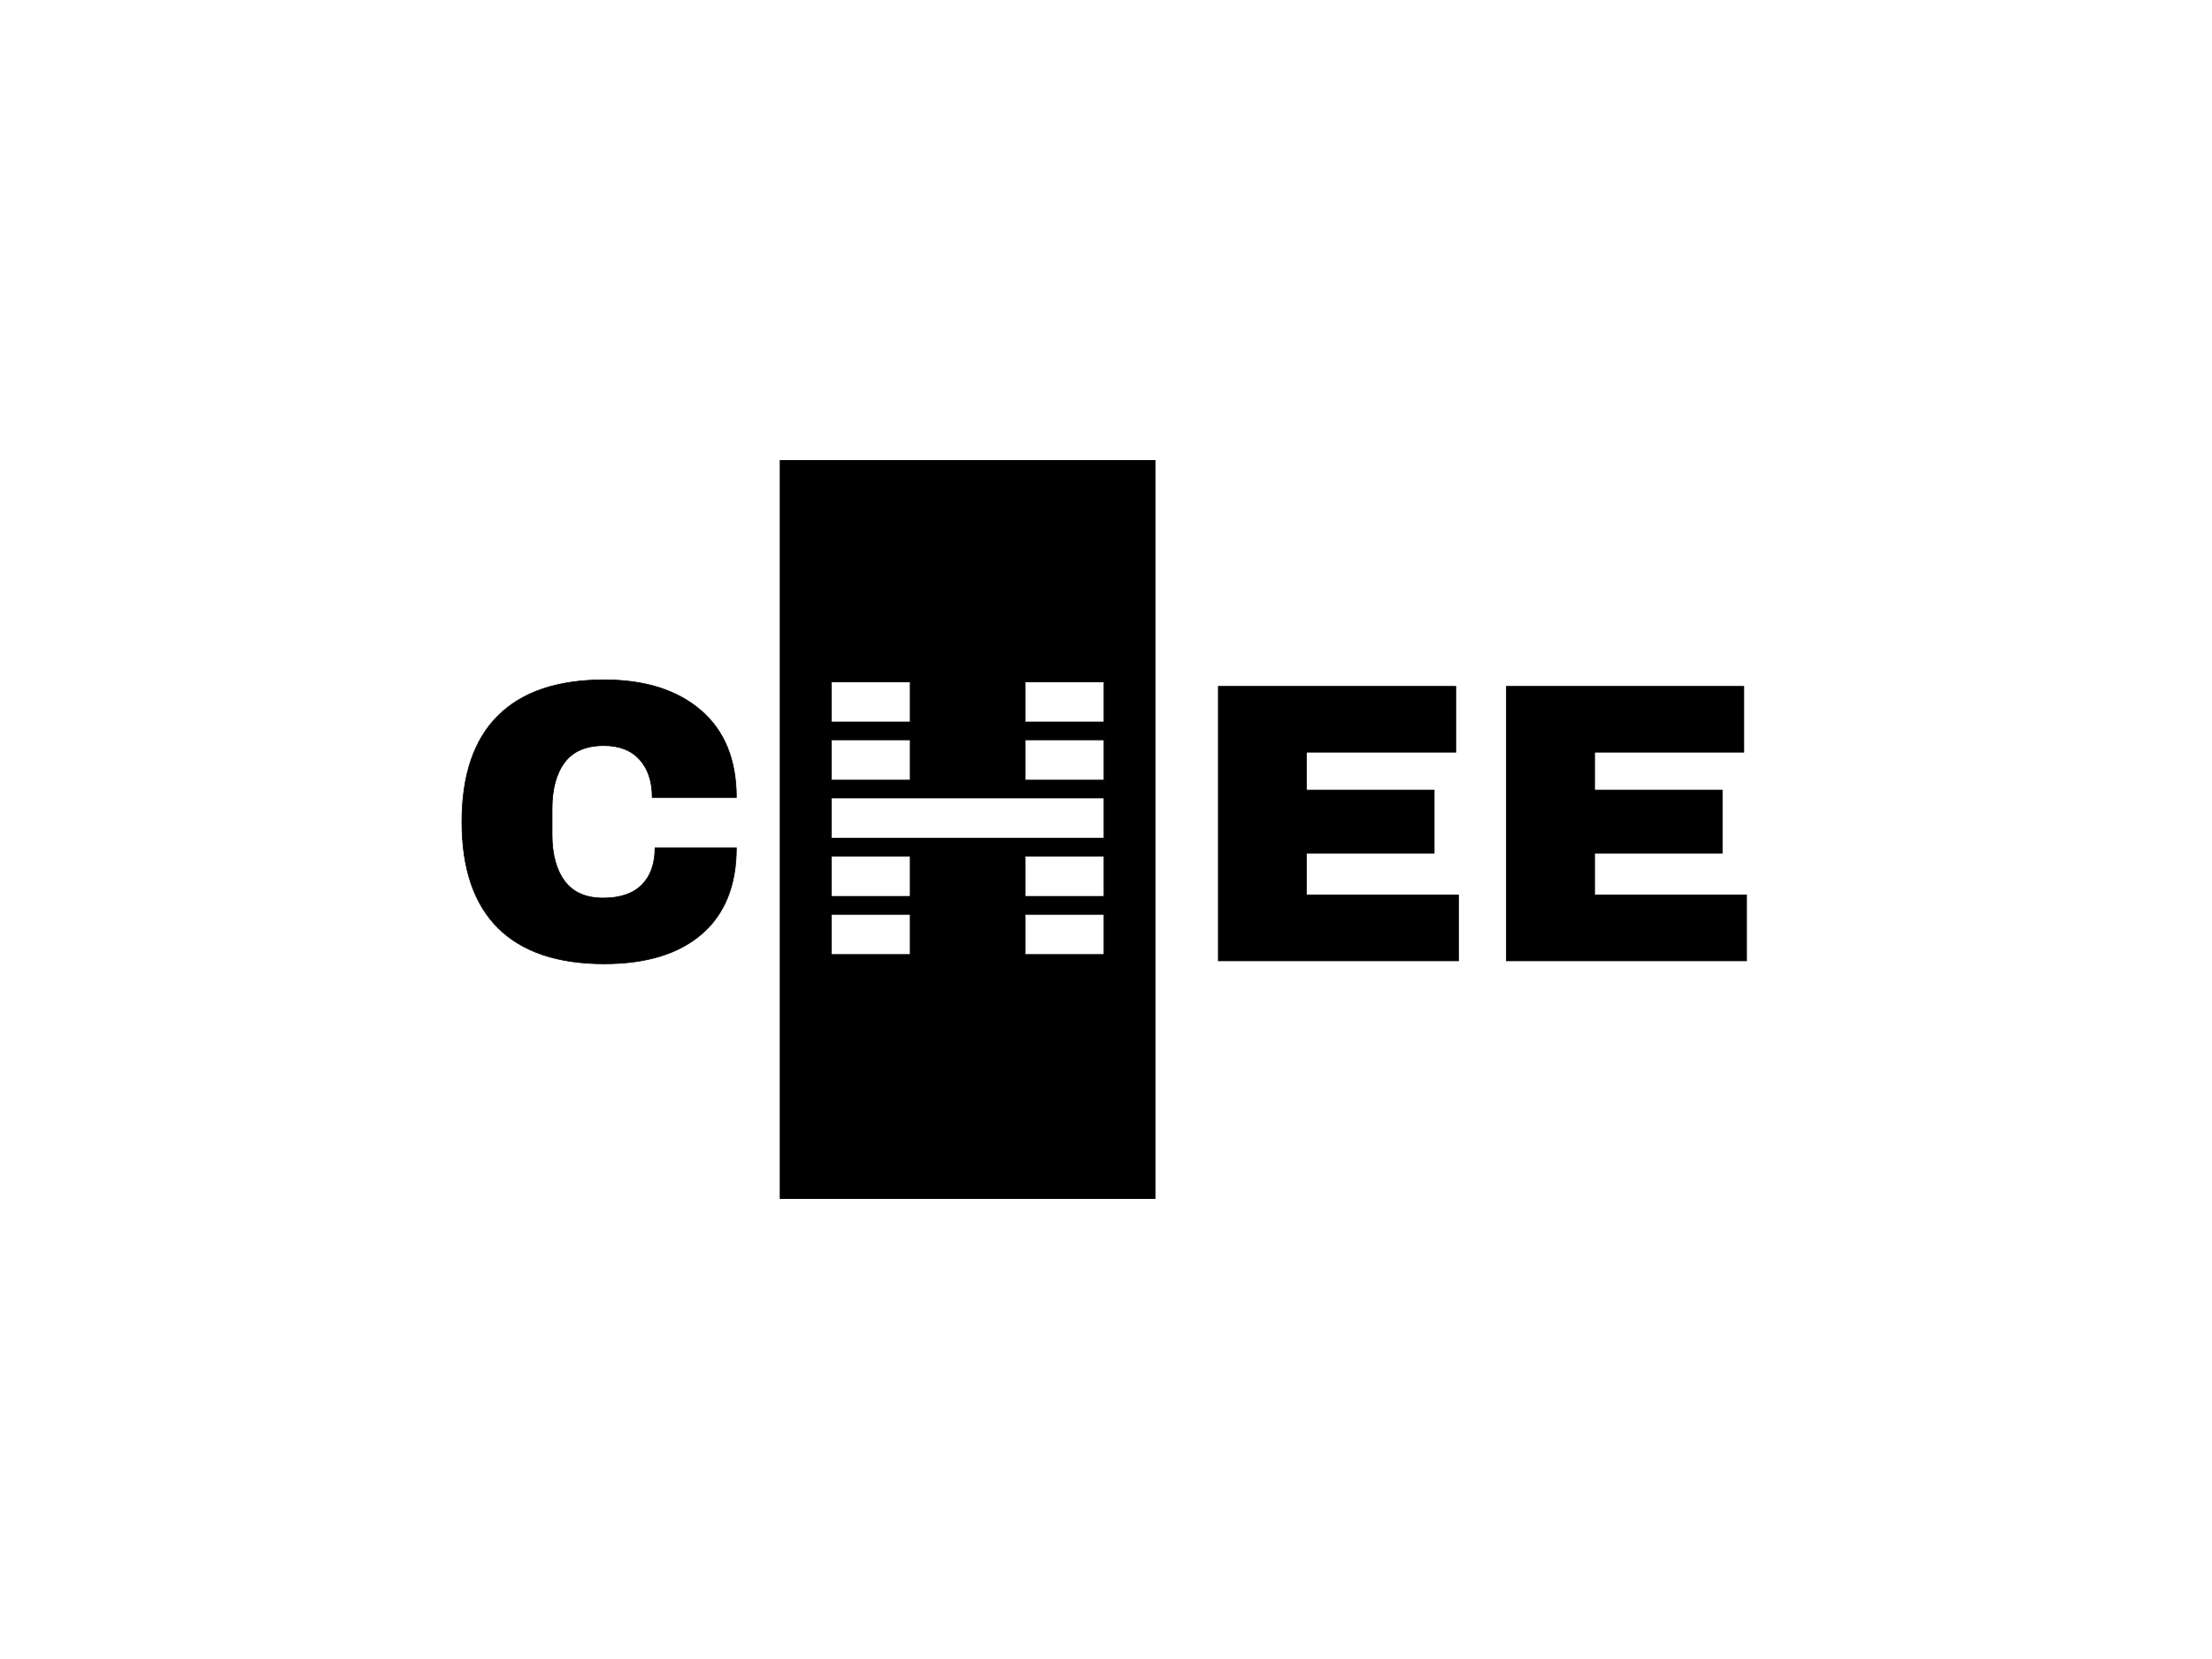 <?xml version="1.0" encoding="UTF-8"?> <svg xmlns="http://www.w3.org/2000/svg" xmlns:xlink="http://www.w3.org/1999/xlink" class="svg-canvas" viewBox="0 0 800 600" width="1600" height="1200" preserveAspectRatio="none" version="1.1"><defs></defs><g id="background"><rect x="0" y="0" fill="#ffffff" width="800" height="600"></rect></g><g id="shape_JvTCy8IzdU" mask=""><g transform="translate(-2.883,-204.236) rotate(0,537.865,504.18) scale(1,1)" style="opacity: 1;" filter=""><svg xmlns="http://www.w3.org/2000/svg" xmlns:xlink="http://www.w3.org/1999/xlink" version="1.1" width="1075.73" height="1008.36" viewBox="0 0 271.448 254.448" data-ligature="true" data-parent="shape_JvTCy8IzdU"><g data-role="text" data-width="52.57604" data-height="36" transform="translate(109.224, 109.224)"><path d="M2.69 0L2.69-25.05L24.36-25.05L24.36-19.04L10.74-19.04L10.74-15.58L22.39-15.58L22.39-9.83L10.74-9.83L10.74-6.01L24.61-6.01L24.61 0L2.69 0Z" transform="translate(0 30) " fill="rgb(0, 0, 0)" stroke="rgb(0, 0, 0)" stroke-width="0.061" data-glyph-w="26.28802" data-glyph-h="39.61408" data-glyph-ascender="31.967979999999997" data-glyph-descender="-7.6461" data-kerning="0"></path><path d="M2.69 0L2.69-25.05L24.36-25.05L24.36-19.04L10.74-19.04L10.74-15.58L22.39-15.58L22.39-9.83L10.74-9.83L10.74-6.01L24.61-6.01L24.61 0L2.69 0Z" transform="translate(26.288 30) " fill="rgb(0, 0, 0)" stroke="rgb(0, 0, 0)" stroke-width="0.061" data-glyph-w="26.28802" data-glyph-h="39.61408" data-glyph-ascender="31.967979999999997" data-glyph-descender="-7.6461" data-kerning="0"></path></g></svg></g></g><g id="shape_1E9rmPMlvy" mask=""><g transform="translate(-272.848,-204.096) rotate(0,489.253,504.236) scale(1,1)" style="opacity: 1;" filter=""><svg xmlns="http://www.w3.org/2000/svg" xmlns:xlink="http://www.w3.org/1999/xlink" version="1.1" width="978.506" height="1008.472" viewBox="0 0 555.125 572.125" data-ligature="true" data-parent="shape_1E9rmPMlvy"><g data-role="text" data-width="63.67929999999999" data-height="81" transform="translate(245.883, 245.562)"><path d="M32.90-57.29Q45.43-57.29 52.71-51.03Q60.00-44.77 60.00-33.15L60.00-33.15L42.73-33.15Q42.73-38.06 40.15-40.92Q37.57-43.79 32.82-43.79L32.82-43.79Q27.34-43.79 24.76-40.35Q22.18-36.91 22.18-30.78L22.18-30.78L22.18-25.54Q22.18-19.48 24.76-16.00Q27.34-12.52 32.66-12.52L32.66-12.52Q37.90-12.52 40.60-15.22Q43.30-17.93 43.30-22.84L43.30-22.84L60.00-22.84Q60.00-11.30 52.92-5.16Q45.84 0.98 32.90 0.98L32.90 0.98Q18.50 0.98 11.09-6.38Q3.68-13.75 3.68-28.16L3.68-28.16Q3.68-42.56 11.09-49.93Q18.50-57.29 32.90-57.29L32.90-57.29Z" transform="translate(0 67) " fill="rgb(0, 0, 0)" stroke="rgb(0, 0, 0)" stroke-width="0.136" data-glyph-w="63.67929999999999" data-glyph-h="89.05279999999999" data-glyph-ascender="71.8643" data-glyph-descender="-17.188499999999998" data-kerning="0"></path></g></svg></g></g><g id="shape_Df42XgdsxO" mask=""><g transform="translate(281.994,166.409) rotate(0,67.955,133.591) scale(1,1)" style="opacity: 1;" filter=""><svg xmlns="http://www.w3.org/2000/svg" id="图层_1" data-name="图层 1" viewBox="0 0 135.91 267.182" width="135.91" height="267.182" class="style-removed" preserveAspectRatio="none" data-parent="shape_Df42XgdsxO"><title>未标题-3</title><rect width="135.91" height="267.182" class="radius-elem" x="0" y="0" fill="#000000" rx="0" ry="0" stroke-width="0"></rect></svg></g></g><g id="shape_Rj3YrtRQZF" mask=""><g transform="translate(-144.134,-209.066) rotate(0,494.083,502.015) scale(1,1)" style="opacity: 1;" filter=""><svg xmlns="http://www.w3.org/2000/svg" xmlns:xlink="http://www.w3.org/1999/xlink" version="1.1" width="988.167" height="1004.031" viewBox="0 0 560.605 569.605" data-ligature="true" data-parent="shape_Rj3YrtRQZF"><g data-role="text" data-width="71.5693359375" data-height="81" transform="translate(244.518, 244.303)"><path d="M23.86-47.71L7.95-47.71L7.95-55.67L23.86-55.67L23.86-47.71ZM63.62-47.71L47.71-47.71L47.71-55.67L63.62-55.67L63.62-47.71ZM23.86-35.78L7.95-35.78L7.95-43.74L23.86-43.74L23.86-35.78ZM63.62-35.78L47.71-35.78L47.71-43.74L63.62-43.74L63.62-35.78ZM7.95-31.81L63.62-31.81L63.62-23.86L7.95-23.86L7.95-31.81ZM23.86-11.93L7.95-11.93L7.95-19.88L23.86-19.88L23.86-11.93ZM63.62-11.93L47.71-11.93L47.71-19.88L63.62-19.88L63.62-11.93ZM23.86 0L7.95 0L7.95-7.95L23.86-7.95L23.86 0ZM63.62 0L47.71 0L47.71-7.95L63.62-7.95L63.62 0Z" transform="translate(0 70) " fill="rgb(255, 255, 255)" stroke="rgb(255, 255, 255)" stroke-width="0.136" data-glyph-w="71.5693359375" data-glyph-h="92.72205078125" data-glyph-ascender="76.06229980468751" data-glyph-descender="-16.659750976562503" data-kerning="0"></path></g></svg></g></g></svg> 